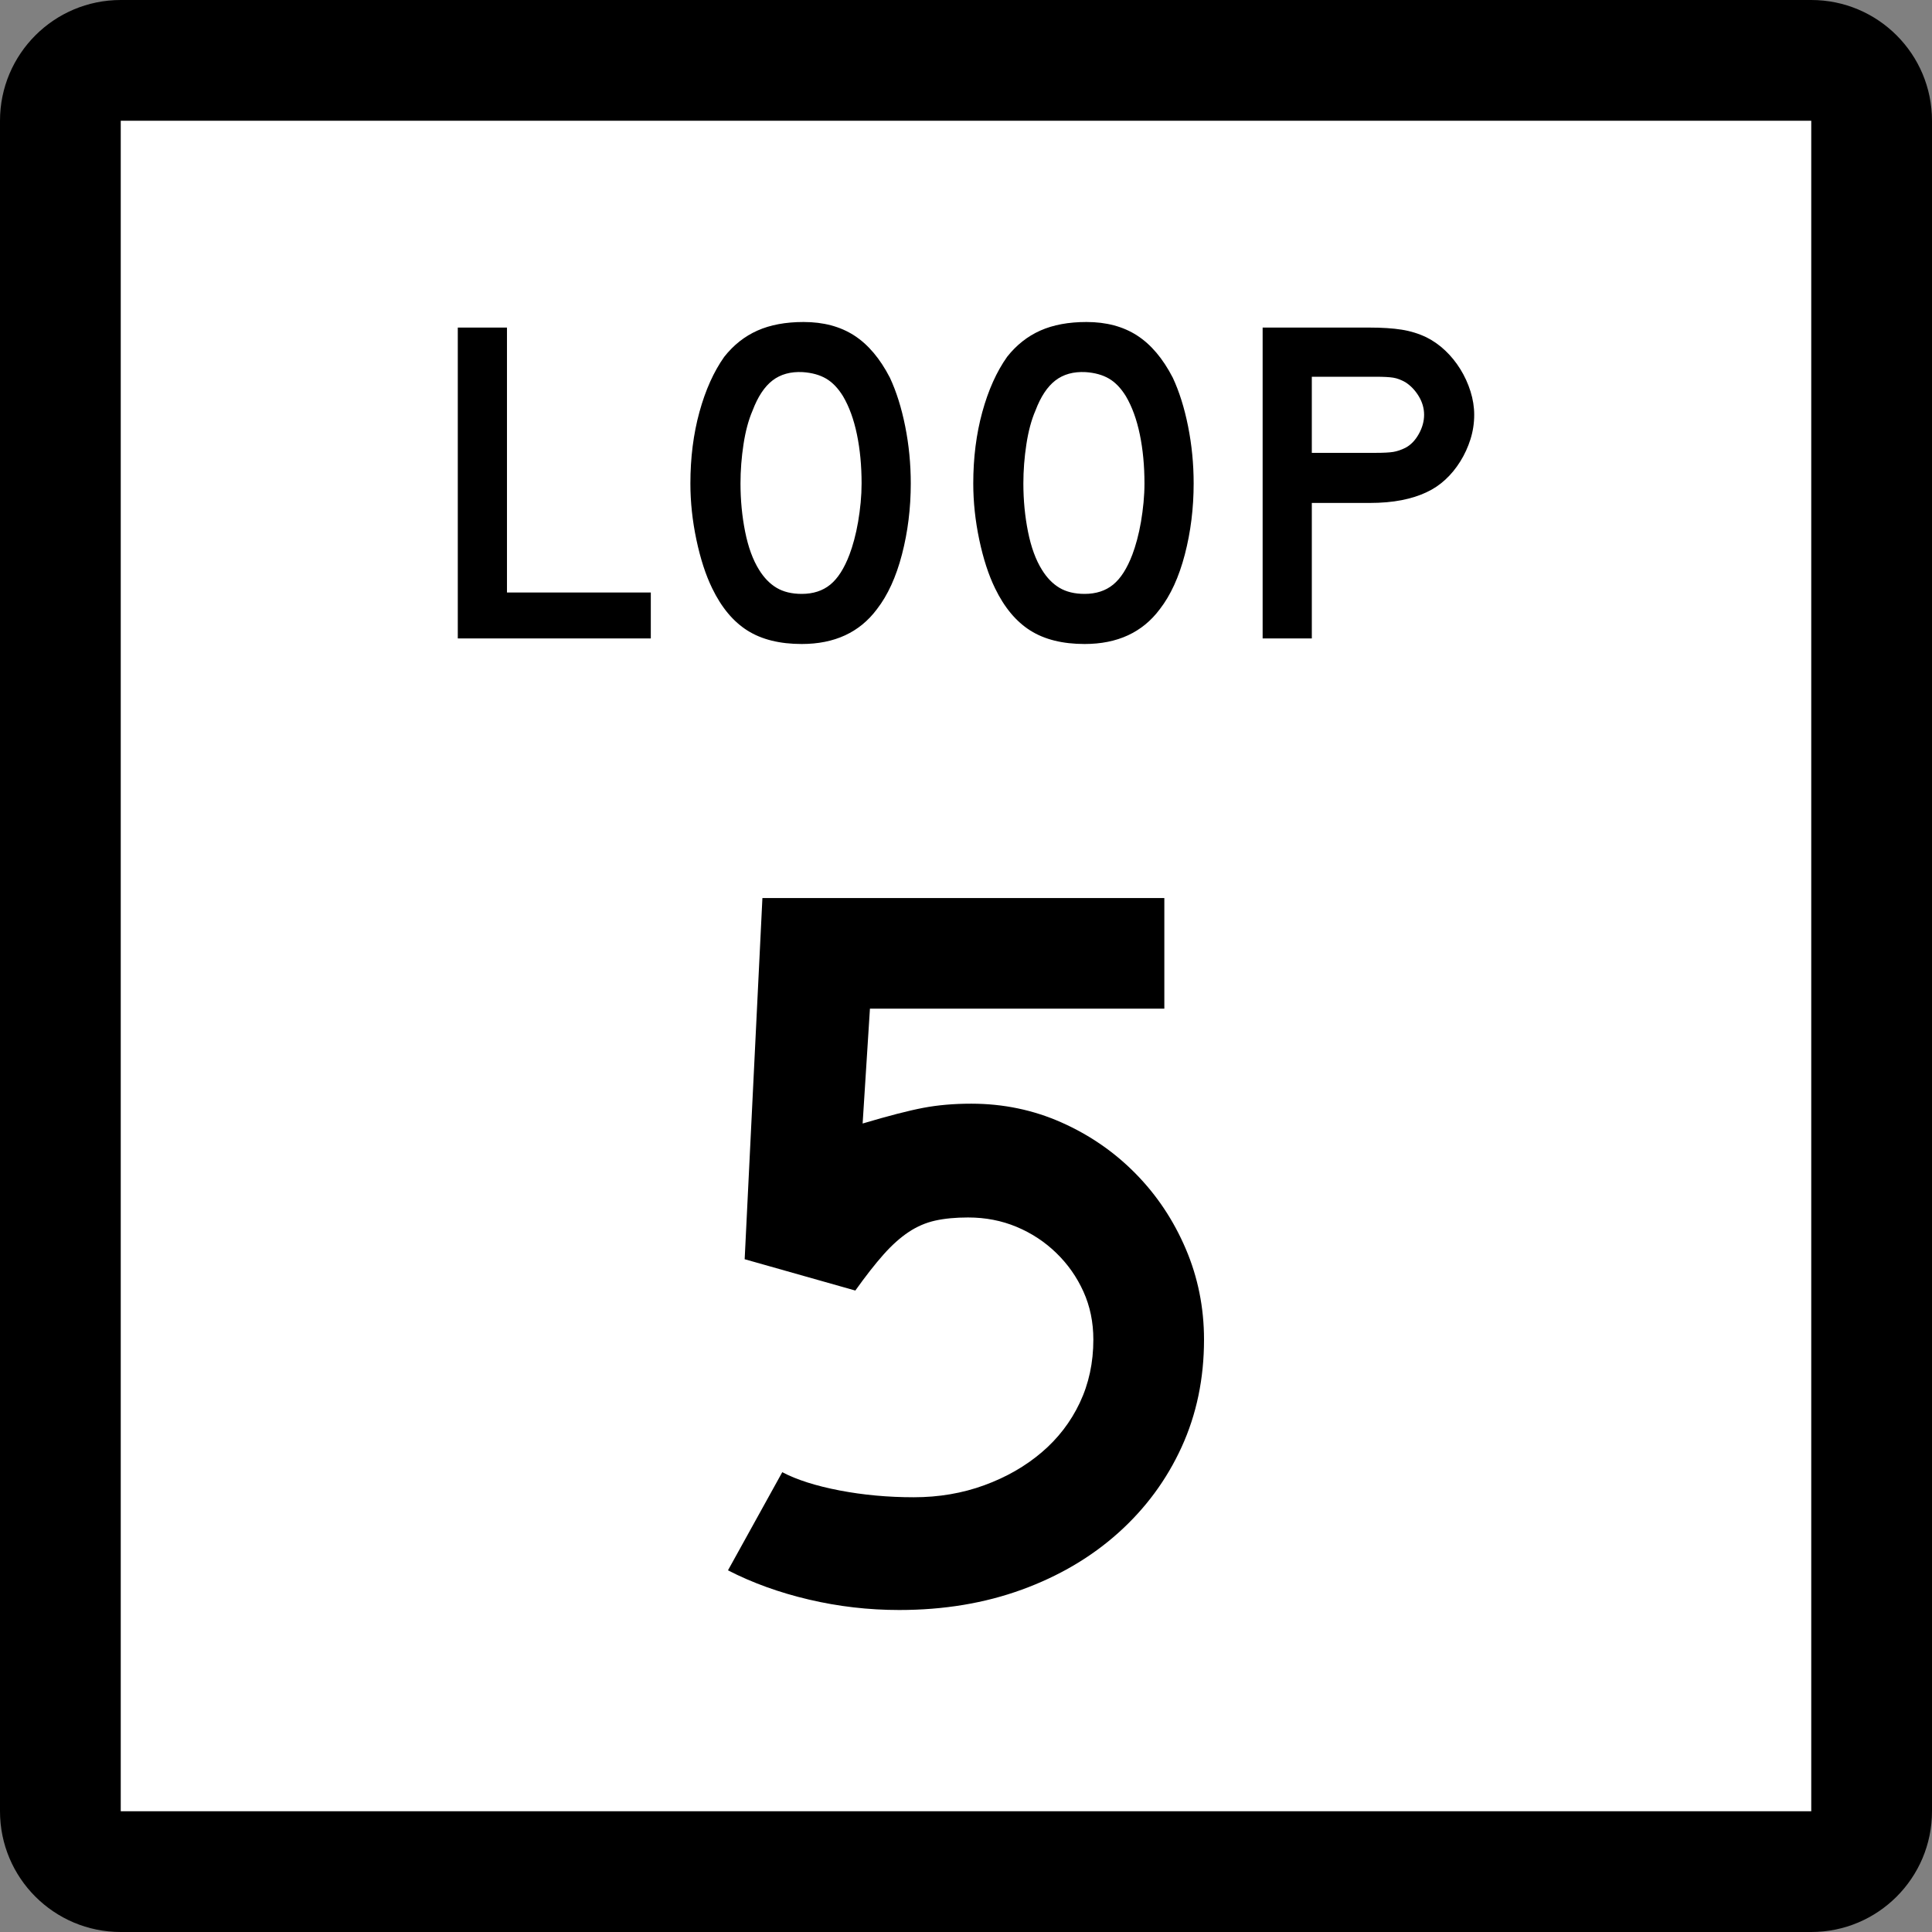 <?xml version="1.0" encoding="utf-8"?>
<!-- Generator: Adobe Illustrator 12.0.0, SVG Export Plug-In . SVG Version: 6.00 Build 51448)  -->
<!DOCTYPE svg PUBLIC "-//W3C//DTD SVG 1.1//EN" "http://www.w3.org/Graphics/SVG/1.1/DTD/svg11.dtd">
<svg  version="1.1" id="Layer_1" xmlns="http://www.w3.org/2000/svg" xmlns:xlink="http://www.w3.org/1999/xlink" width="384" height="384"
	 viewBox="0 0 384 384" overflow="visible" enable-background="new 0 0 384 384" xml:space="preserve">
<rect x="0" y="0" width="384" height="384" fill="#808080" stroke="none"/>
<g>
	<g>
		<path d="M0,24C0,10.745,10.745,0,24,0h336c13.254,0,24,10.745,24,24v336
			c0,13.255-10.746,24-24,24H24c-13.255,0-24-10.745-24-24V24L0,24z"/>
		<path d="M192,192"/>
	</g>
	<g>
		<polygon fill="#FFFFFF" points="24,24 360,24 360,360 24,360 24,24 		"/>
		<path fill="#FFFFFF" d="M192,192"/>
	</g>
	<g>
		<polygon fill-rule="evenodd" clip-rule="evenodd" points="90.99,126.894 90.99,65.107 100.765,65.107 
			100.765,117.764 129.353,117.764 129.353,126.894 		"/>
		<path fill-rule="evenodd" clip-rule="evenodd" d="M181.023,96.092c0,4.918-0.584,9.622-1.752,14.11
			c-1.168,4.488-2.828,8.115-4.979,10.882C170.849,125.695,165.869,128,159.352,128
			c-4.365,0-7.962-0.891-10.79-2.674c-2.828-1.783-5.164-4.581-7.008-8.392
			c-1.291-2.644-2.336-5.856-3.135-9.637c-0.8-3.781-1.199-7.516-1.199-11.205
			c0-5.103,0.6-9.836,1.798-14.202c1.199-4.365,2.844-8.023,4.934-10.974
			c1.844-2.336,4.042-4.073,6.593-5.21C153.096,64.569,156.155,64,159.721,64
			c3.935,0,7.286,0.892,10.052,2.675c2.767,1.783,5.133,4.58,7.101,8.392
			c1.291,2.767,2.306,5.994,3.043,9.683
			C180.655,88.438,181.023,92.219,181.023,96.092z M171.248,96.092
			c0-3.504-0.307-6.747-0.922-9.729c-0.614-2.981-1.537-5.518-2.766-7.608
			c-0.984-1.599-2.106-2.767-3.366-3.504s-2.812-1.168-4.657-1.291
			c-2.398-0.123-4.396,0.43-5.995,1.66c-1.598,1.23-2.92,3.228-3.965,5.995
			c-0.799,1.844-1.398,4.073-1.798,6.686c-0.399,2.613-0.599,5.21-0.599,7.792
			c0,3.32,0.307,6.517,0.922,9.591c0.615,3.074,1.537,5.595,2.767,7.562
			c0.984,1.599,2.152,2.797,3.504,3.597s3.012,1.199,4.98,1.199
			c2.274,0,4.165-0.615,5.671-1.844s2.782-3.228,3.827-5.994
			c0.307-0.799,0.615-1.768,0.922-2.905c0.307-1.137,0.568-2.336,0.784-3.596
			s0.384-2.536,0.507-3.827C171.187,98.583,171.248,97.322,171.248,96.092z"/>
		<path fill-rule="evenodd" clip-rule="evenodd" d="M237.248,96.092c0,4.918-0.584,9.622-1.752,14.11
			c-1.169,4.488-2.828,8.115-4.979,10.882C227.073,125.695,222.092,128,215.577,128
			c-4.365,0-7.962-0.891-10.79-2.674c-2.828-1.783-5.165-4.581-7.009-8.392
			c-1.291-2.644-2.336-5.856-3.136-9.637c-0.799-3.781-1.198-7.516-1.198-11.205
			c0-5.103,0.6-9.836,1.798-14.202c1.198-4.365,2.844-8.023,4.934-10.974
			c1.845-2.336,4.042-4.073,6.594-5.21C209.321,64.569,212.379,64,215.945,64
			c3.935,0,7.285,0.892,10.052,2.675c2.767,1.783,5.134,4.58,7.102,8.392
			c1.291,2.767,2.305,5.994,3.043,9.683
			C236.878,88.438,237.248,92.219,237.248,96.092z M227.472,96.092
			c0-3.504-0.308-6.747-0.922-9.729c-0.615-2.981-1.537-5.518-2.767-7.608
			c-0.984-1.599-2.105-2.767-3.366-3.504s-2.812-1.168-4.657-1.291
			c-2.397-0.123-4.396,0.43-5.994,1.66c-1.599,1.23-2.92,3.228-3.965,5.995
			c-0.8,1.844-1.399,4.073-1.799,6.686c-0.399,2.613-0.6,5.21-0.6,7.792
			c0,3.32,0.308,6.517,0.922,9.591c0.615,3.074,1.537,5.595,2.768,7.562
			c0.983,1.599,2.151,2.797,3.504,3.597s3.013,1.199,4.98,1.199
			c2.273,0,4.164-0.615,5.671-1.844s2.782-3.228,3.827-5.994
			c0.307-0.799,0.615-1.768,0.922-2.905c0.308-1.137,0.568-2.336,0.784-3.596
			c0.215-1.26,0.384-2.536,0.507-3.827S227.472,97.322,227.472,96.092z"/>
		<path fill-rule="evenodd" clip-rule="evenodd" d="M293.01,82.444c0,1.66-0.246,3.273-0.737,4.841
			c-0.492,1.568-1.169,3.043-2.029,4.426s-1.859,2.598-2.997,3.643
			c-1.137,1.045-2.382,1.875-3.734,2.49c-1.414,0.676-3.059,1.199-4.934,1.567
			c-1.875,0.369-4.012,0.554-6.409,0.554h-11.436v26.928h-9.775V65.107h21.211
			c2.521,0,4.657,0.138,6.409,0.415s3.396,0.784,4.934,1.521
			c1.353,0.676,2.598,1.552,3.734,2.628c1.138,1.076,2.137,2.306,2.997,3.688
			c0.86,1.383,1.537,2.859,2.029,4.427
			C292.764,79.354,293.01,80.907,293.01,82.444z M283.051,82.444
			c0-1.291-0.354-2.521-1.061-3.689s-1.584-2.09-2.629-2.767
			c-0.86-0.492-1.675-0.799-2.443-0.922s-1.922-0.184-3.458-0.184h-12.727v15.124
			h12.727c1.536,0,2.689-0.062,3.458-0.184c0.769-0.123,1.583-0.4,2.443-0.83
			c1.045-0.553,1.922-1.46,2.629-2.721S283.051,83.735,283.051,82.444z"/>
	</g>
</g>
<path fill-rule="evenodd" clip-rule="evenodd" d="M239.308,266.259c0,7.747-1.487,14.871-4.461,21.372
	c-2.974,6.502-7.158,12.173-12.554,17.015
	c-5.395,4.842-11.792,8.611-19.192,11.309C195.7,318.651,187.574,320,178.72,320
	c-6.086,0-12.069-0.691-17.948-2.075c-5.879-1.383-11.239-3.319-16.081-5.81
	l10.789-19.505c2.905,1.522,6.709,2.732,11.412,3.632
	c4.704,0.899,9.614,1.349,14.732,1.349c4.979,0,9.648-0.795,14.006-2.387
	c4.357-1.59,8.161-3.77,11.412-6.535c3.25-2.768,5.775-6.053,7.573-9.856
	s2.697-7.988,2.697-12.554c0-3.457-0.657-6.639-1.972-9.544
	c-1.313-2.905-3.111-5.464-5.395-7.677c-2.282-2.214-4.91-3.943-7.885-5.188
	c-2.974-1.245-6.189-1.868-9.648-1.868c-2.49,0-4.668,0.208-6.536,0.623
	c-1.867,0.415-3.631,1.176-5.291,2.282s-3.32,2.594-4.98,4.461
	c-1.66,1.867-3.527,4.254-5.602,7.158l-21.994-6.225l3.527-71.792h79.885v21.995
	h-58.514l-1.452,22.824c5.118-1.522,9.129-2.56,12.034-3.112
	c2.905-0.554,6.086-0.83,9.545-0.83c6.363,0,12.346,1.244,17.948,3.734
	s10.513,5.879,14.731,10.168c4.219,4.287,7.539,9.268,9.96,14.939
	C238.098,253.879,239.308,259.896,239.308,266.259z"/>
</svg>
